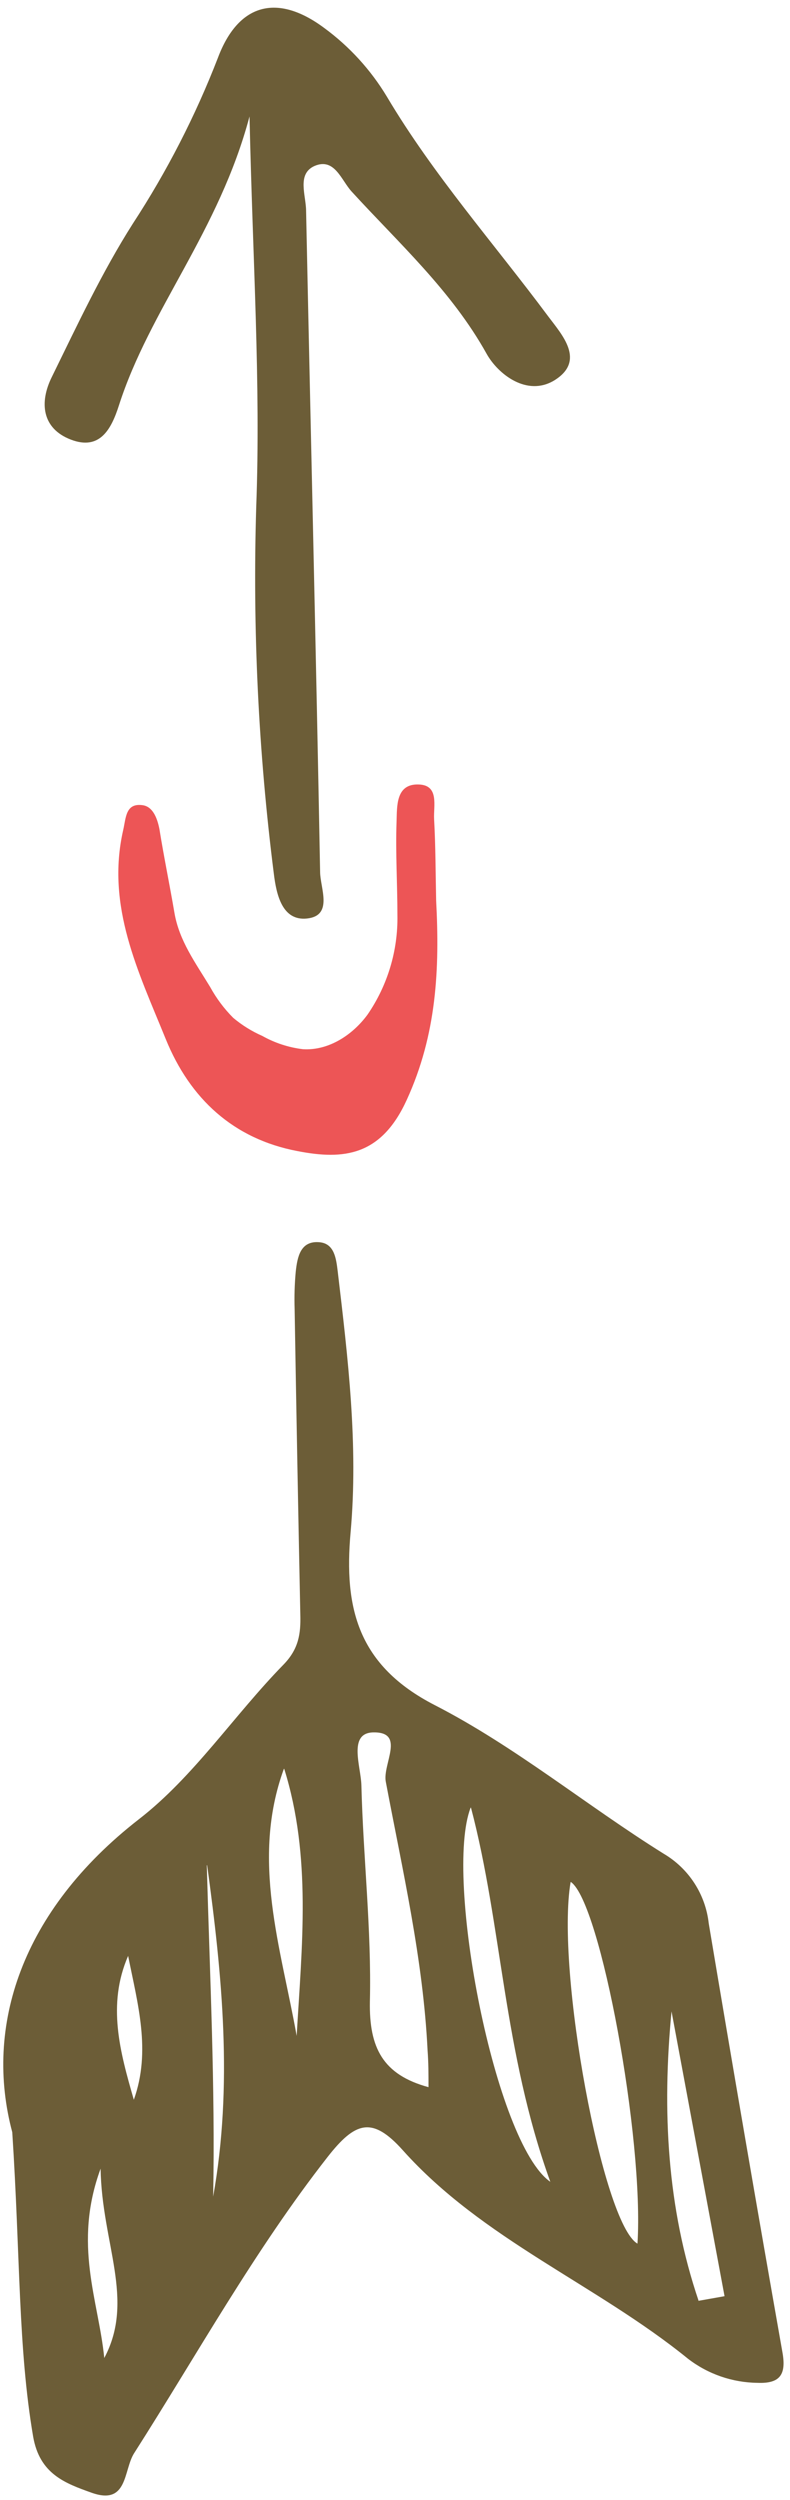 <?xml version="1.0" encoding="UTF-8"?> <svg xmlns="http://www.w3.org/2000/svg" width="93" height="294" viewBox="0 0 93 294" fill="none"> <path d="M1.444 250.744C-1.866 238.364 2.444 224.744 16.354 213.934C22.814 208.934 27.554 201.704 33.354 195.774C35.174 193.914 35.414 192.114 35.354 189.884C35.107 177.884 34.884 165.904 34.684 153.944C34.637 152.479 34.68 151.013 34.814 149.554C35.004 147.834 35.354 145.864 37.634 146.084C39.374 146.254 39.574 148.024 39.754 149.484C40.964 159.694 42.194 169.914 41.274 180.194C40.474 189.094 42.114 195.864 51.194 200.524C60.664 205.384 69.044 212.324 78.134 217.994C79.593 218.854 80.831 220.041 81.751 221.463C82.671 222.885 83.247 224.501 83.434 226.184C86.254 243.017 89.147 259.837 92.114 276.644C92.574 279.244 91.824 280.324 89.174 280.214C86.208 280.182 83.333 279.185 80.984 277.374C70.194 268.624 56.824 263.374 47.404 252.844C43.814 248.844 41.824 249.494 38.564 253.654C29.954 264.654 23.244 276.814 15.774 288.514C14.524 290.514 15.064 294.664 10.774 293.134C7.634 292.014 4.674 290.924 3.904 286.554C2.124 276.114 2.404 265.584 1.444 250.744ZM50.444 245.454C50.444 243.944 50.444 242.534 50.334 241.114C49.814 230.404 47.394 219.994 45.414 209.514C45.024 207.454 47.774 203.654 43.944 203.724C40.944 203.784 42.484 207.724 42.544 209.934C42.754 218.414 43.744 226.934 43.544 235.364C43.444 240.774 45.044 243.994 50.484 245.454H50.444ZM67.174 221.324C65.414 231.644 70.944 261.504 75.044 263.844C75.824 251.484 70.694 223.754 67.214 221.324H67.174ZM55.404 212.574C52.244 220.744 58.274 252.054 64.784 256.574C59.234 241.254 59.124 226.544 55.444 212.574H55.404ZM82.194 270.574L85.294 270.024L79.054 236.534C77.924 248.254 78.544 259.664 82.234 270.544L82.194 270.574ZM33.414 208.024C29.524 218.714 33.074 229.024 34.924 239.414C35.534 228.874 36.694 218.344 33.454 207.994L33.414 208.024ZM24.344 219.364C24.704 232.364 25.344 245.364 25.094 258.314C27.434 245.254 26.164 232.314 24.384 219.334L24.344 219.364ZM11.844 255.024C8.564 263.954 11.614 270.554 12.274 277.294C15.934 270.434 11.974 263.804 11.844 255.024ZM15.754 246.924C17.814 241.174 16.194 235.614 15.084 230.004C12.584 235.754 14.134 241.304 15.754 246.924V246.924Z" fill="#6C5D37"></path> <path d="M29.374 13.694C25.774 27.224 17.634 36.344 13.994 47.694C13.094 50.494 11.744 53.004 8.334 51.694C4.924 50.384 4.624 47.314 6.094 44.344C9.094 38.234 12.004 32.004 15.654 26.274C19.657 20.148 23.009 13.619 25.654 6.794C28.024 0.484 32.574 -0.876 38.174 3.294C41.14 5.47 43.645 8.213 45.544 11.364C51.034 20.604 58.164 28.644 64.544 37.214C66.174 39.384 68.964 42.414 65.284 44.714C62.034 46.714 58.604 43.974 57.284 41.604C53.144 34.174 46.954 28.604 41.384 22.514C40.164 21.174 39.384 18.514 37.034 19.514C34.914 20.454 36.034 22.974 36.034 24.814C36.574 50.714 37.204 76.614 37.684 102.524C37.684 104.414 39.274 107.674 36.144 108.014C33.214 108.324 32.534 105.194 32.234 102.734C30.419 88.427 29.726 74 30.164 59.584C30.704 45.044 29.744 30.514 29.374 13.694Z" fill="#6C5D37"></path> <path d="M51.344 105.904C51.764 113.904 51.424 121.634 47.874 129.364C44.874 135.924 40.484 136.434 35.014 135.364C27.484 133.934 22.364 129.214 19.504 122.174C16.314 114.314 12.454 106.574 14.504 97.604C14.834 96.164 14.784 94.424 16.764 94.684C17.964 94.834 18.494 96.134 18.764 97.474C19.294 100.774 19.974 104.044 20.534 107.334C21.094 110.624 22.984 113.174 24.744 116.074C25.472 117.402 26.384 118.621 27.454 119.694C28.49 120.563 29.645 121.28 30.884 121.824C32.363 122.653 33.99 123.184 35.674 123.384C38.674 123.564 41.504 121.724 43.274 119.304C45.633 115.868 46.861 111.781 46.784 107.614C46.784 103.944 46.554 100.284 46.684 96.614C46.744 94.794 46.584 92.134 49.324 92.254C51.734 92.354 51.014 94.794 51.104 96.344C51.284 99.554 51.274 102.734 51.344 105.904Z" fill="#ED5556"></path> </svg> 